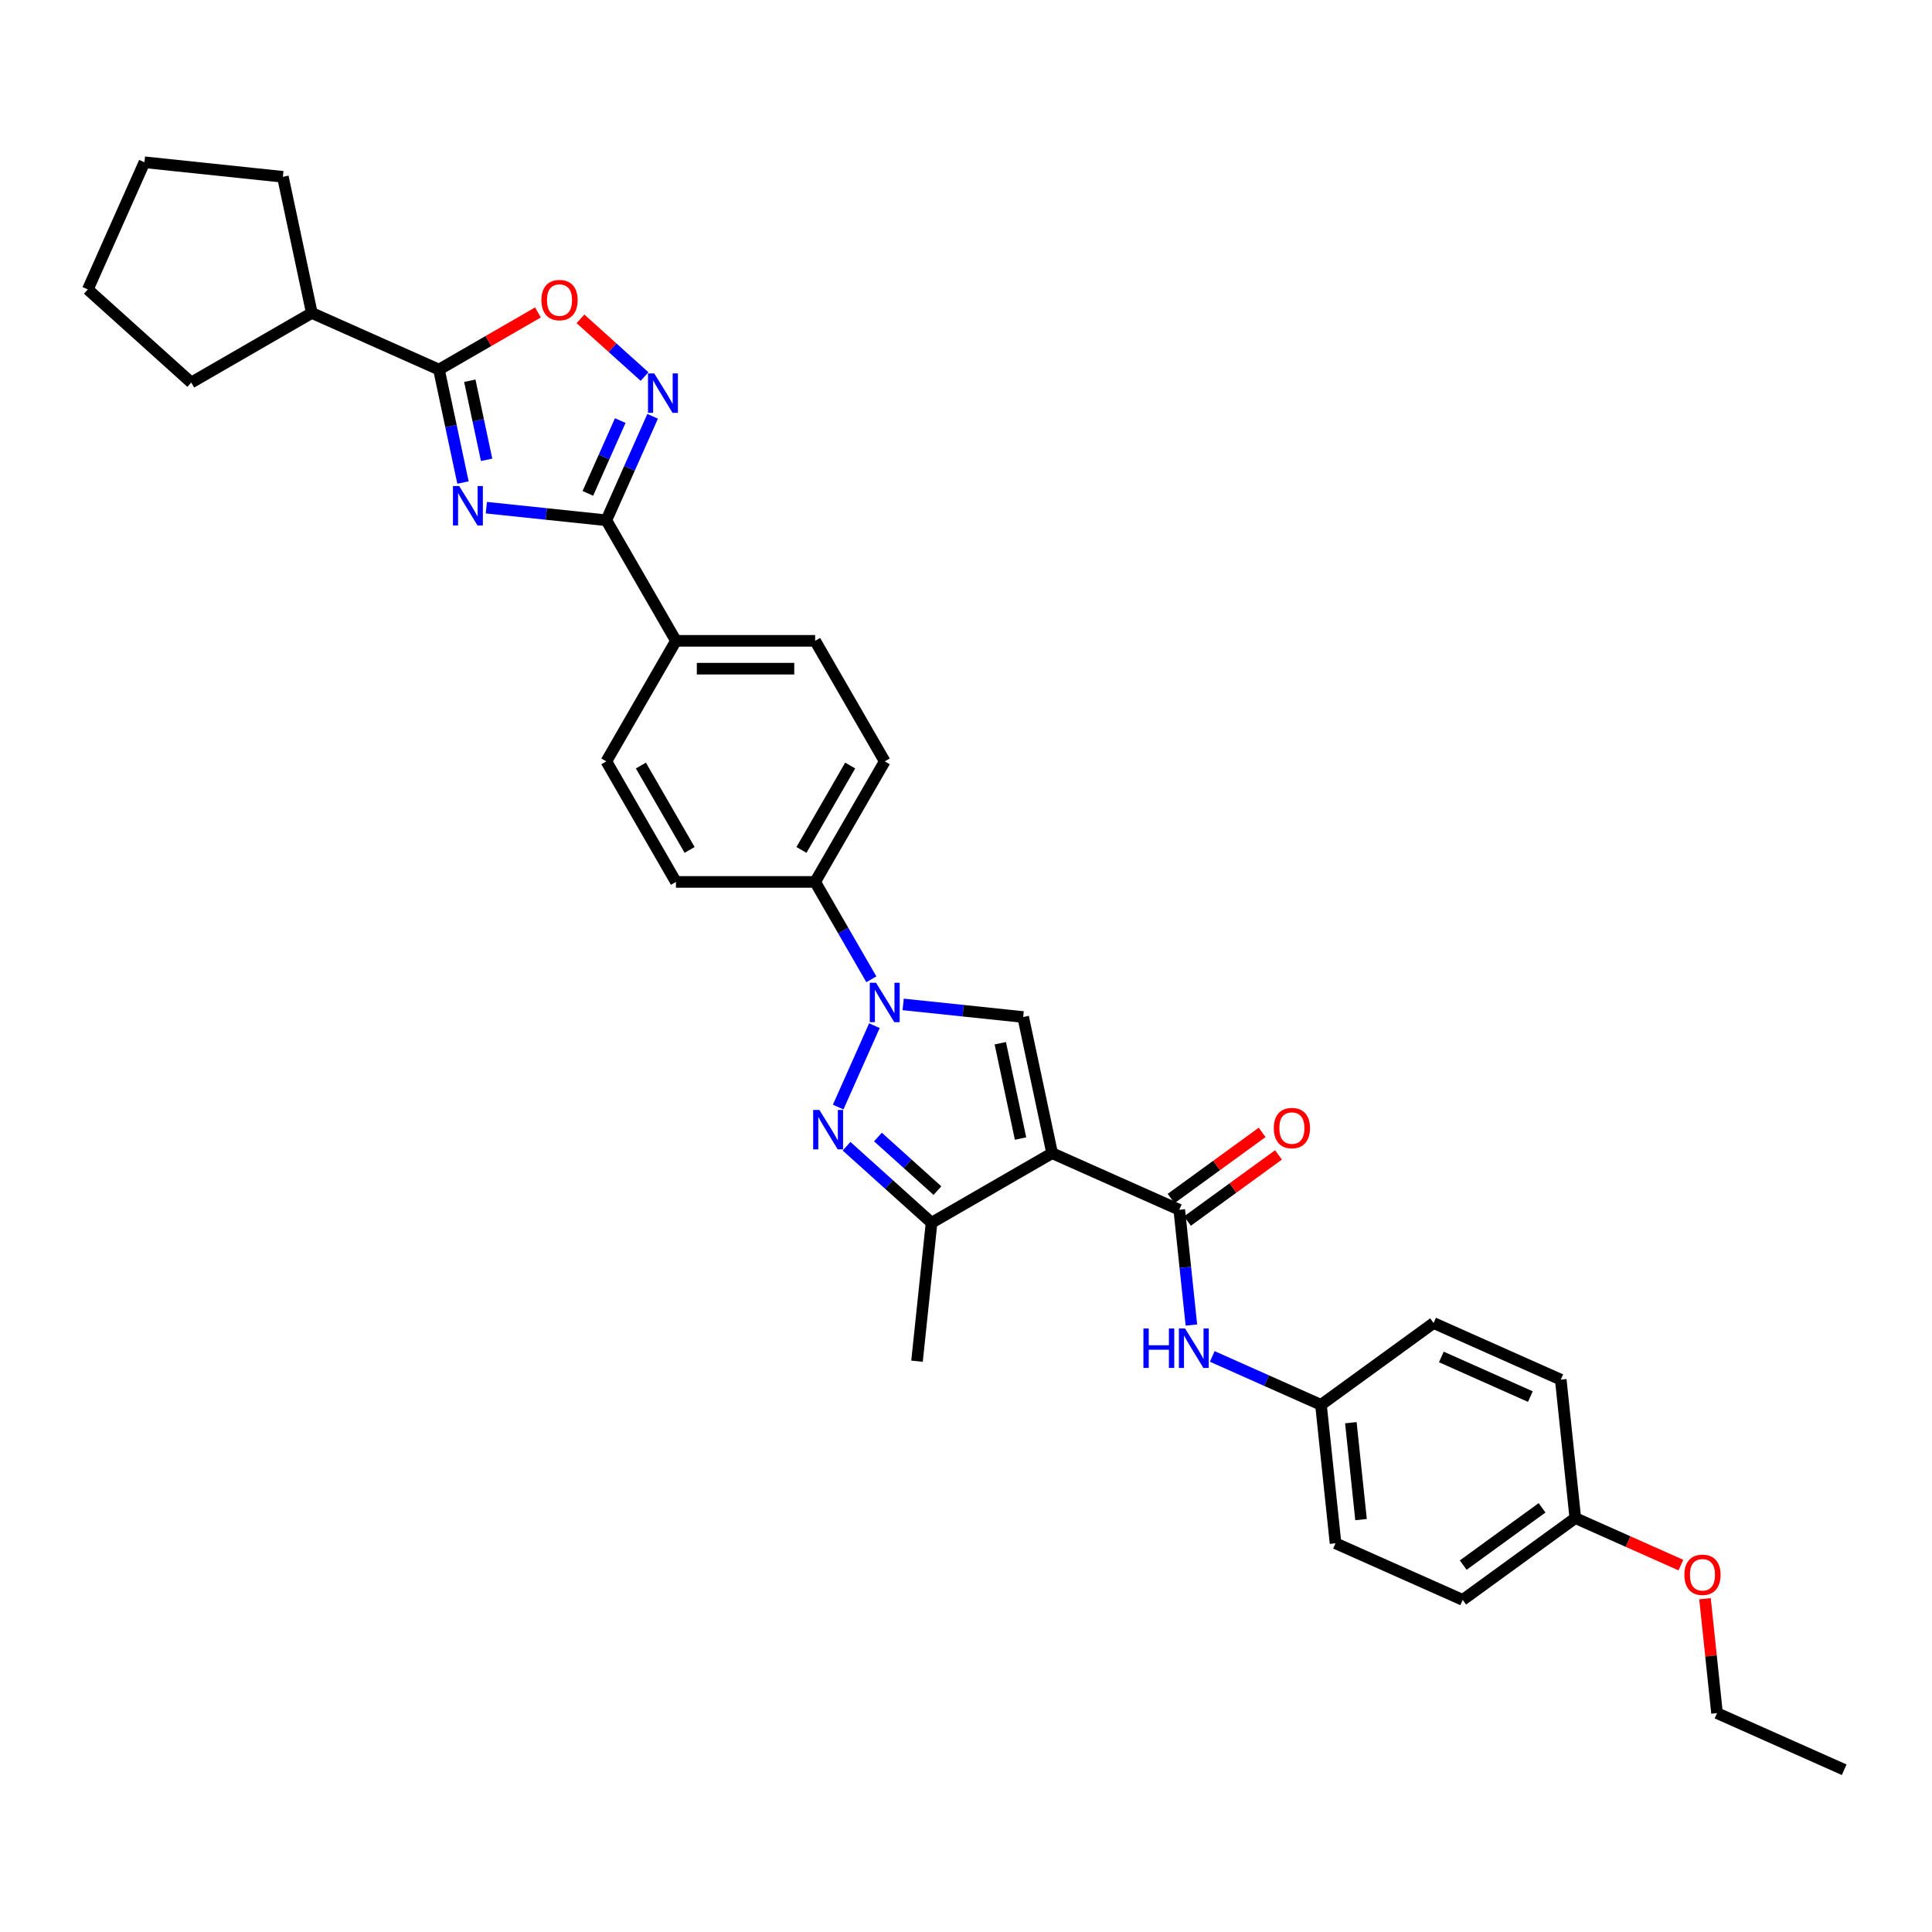 <?xml version='1.0' encoding='iso-8859-1'?>
<svg version='1.1' baseProfile='full'
              xmlns='http://www.w3.org/2000/svg'
                      xmlns:rdkit='http://www.rdkit.org/xml'
                      xmlns:xlink='http://www.w3.org/1999/xlink'
                  xml:space='preserve'
width='1000px' height='1000px' viewBox='0 0 1000 1000'>
<!-- END OF HEADER -->
<rect style='opacity:1.0;fill:#FFFFFF;stroke:none' width='1000' height='1000' x='0' y='0'> </rect>
<path class='bond-3' d='M 544.571,596.883 L 529.591,526.409' style='fill:none;fill-rule:evenodd;stroke:#000000;stroke-width:6px;stroke-linecap:butt;stroke-linejoin:miter;stroke-opacity:1' />
<path class='bond-3' d='M 528.229,589.307 L 517.743,539.976' style='fill:none;fill-rule:evenodd;stroke:#000000;stroke-width:6px;stroke-linecap:butt;stroke-linejoin:miter;stroke-opacity:1' />
<path class='bond-5' d='M 544.571,596.883 L 610.389,626.187' style='fill:none;fill-rule:evenodd;stroke:#000000;stroke-width:6px;stroke-linecap:butt;stroke-linejoin:miter;stroke-opacity:1' />
<path class='bond-8' d='M 544.571,596.883 L 482.175,632.906' style='fill:none;fill-rule:evenodd;stroke:#000000;stroke-width:6px;stroke-linecap:butt;stroke-linejoin:miter;stroke-opacity:1' />
<path class='bond-0' d='M 251.729,262.77 L 282.786,266.034' style='fill:none;fill-rule:evenodd;stroke:#0000FF;stroke-width:6px;stroke-linecap:butt;stroke-linejoin:miter;stroke-opacity:1' />
<path class='bond-0' d='M 282.786,266.034 L 313.843,269.298' style='fill:none;fill-rule:evenodd;stroke:#000000;stroke-width:6px;stroke-linecap:butt;stroke-linejoin:miter;stroke-opacity:1' />
<path class='bond-6' d='M 239.638,249.764 L 233.424,220.529' style='fill:none;fill-rule:evenodd;stroke:#0000FF;stroke-width:6px;stroke-linecap:butt;stroke-linejoin:miter;stroke-opacity:1' />
<path class='bond-6' d='M 233.424,220.529 L 227.21,191.294' style='fill:none;fill-rule:evenodd;stroke:#000000;stroke-width:6px;stroke-linecap:butt;stroke-linejoin:miter;stroke-opacity:1' />
<path class='bond-6' d='M 251.869,237.997 L 247.519,217.533' style='fill:none;fill-rule:evenodd;stroke:#0000FF;stroke-width:6px;stroke-linecap:butt;stroke-linejoin:miter;stroke-opacity:1' />
<path class='bond-6' d='M 247.519,217.533 L 243.169,197.068' style='fill:none;fill-rule:evenodd;stroke:#000000;stroke-width:6px;stroke-linecap:butt;stroke-linejoin:miter;stroke-opacity:1' />
<path class='bond-1' d='M 467.477,519.881 L 498.534,523.145' style='fill:none;fill-rule:evenodd;stroke:#0000FF;stroke-width:6px;stroke-linecap:butt;stroke-linejoin:miter;stroke-opacity:1' />
<path class='bond-1' d='M 498.534,523.145 L 529.591,526.409' style='fill:none;fill-rule:evenodd;stroke:#000000;stroke-width:6px;stroke-linecap:butt;stroke-linejoin:miter;stroke-opacity:1' />
<path class='bond-11' d='M 451.008,506.875 L 436.461,481.679' style='fill:none;fill-rule:evenodd;stroke:#0000FF;stroke-width:6px;stroke-linecap:butt;stroke-linejoin:miter;stroke-opacity:1' />
<path class='bond-11' d='M 436.461,481.679 L 421.914,456.483' style='fill:none;fill-rule:evenodd;stroke:#000000;stroke-width:6px;stroke-linecap:butt;stroke-linejoin:miter;stroke-opacity:1' />
<path class='bond-33' d='M 452.594,530.881 L 433.832,573.022' style='fill:none;fill-rule:evenodd;stroke:#0000FF;stroke-width:6px;stroke-linecap:butt;stroke-linejoin:miter;stroke-opacity:1' />
<path class='bond-2' d='M 438.173,593.286 L 460.174,613.096' style='fill:none;fill-rule:evenodd;stroke:#0000FF;stroke-width:6px;stroke-linecap:butt;stroke-linejoin:miter;stroke-opacity:1' />
<path class='bond-2' d='M 460.174,613.096 L 482.175,632.906' style='fill:none;fill-rule:evenodd;stroke:#000000;stroke-width:6px;stroke-linecap:butt;stroke-linejoin:miter;stroke-opacity:1' />
<path class='bond-2' d='M 454.415,588.521 L 469.816,602.388' style='fill:none;fill-rule:evenodd;stroke:#0000FF;stroke-width:6px;stroke-linecap:butt;stroke-linejoin:miter;stroke-opacity:1' />
<path class='bond-2' d='M 469.816,602.388 L 485.217,616.255' style='fill:none;fill-rule:evenodd;stroke:#000000;stroke-width:6px;stroke-linecap:butt;stroke-linejoin:miter;stroke-opacity:1' />
<path class='bond-4' d='M 313.843,269.298 L 349.867,331.693' style='fill:none;fill-rule:evenodd;stroke:#000000;stroke-width:6px;stroke-linecap:butt;stroke-linejoin:miter;stroke-opacity:1' />
<path class='bond-7' d='M 313.843,269.298 L 325.823,242.39' style='fill:none;fill-rule:evenodd;stroke:#000000;stroke-width:6px;stroke-linecap:butt;stroke-linejoin:miter;stroke-opacity:1' />
<path class='bond-7' d='M 325.823,242.39 L 337.803,215.482' style='fill:none;fill-rule:evenodd;stroke:#0000FF;stroke-width:6px;stroke-linecap:butt;stroke-linejoin:miter;stroke-opacity:1' />
<path class='bond-7' d='M 304.273,255.365 L 312.659,236.529' style='fill:none;fill-rule:evenodd;stroke:#000000;stroke-width:6px;stroke-linecap:butt;stroke-linejoin:miter;stroke-opacity:1' />
<path class='bond-7' d='M 312.659,236.529 L 321.045,217.694' style='fill:none;fill-rule:evenodd;stroke:#0000FF;stroke-width:6px;stroke-linecap:butt;stroke-linejoin:miter;stroke-opacity:1' />
<path class='bond-10' d='M 610.389,626.187 L 613.524,656.012' style='fill:none;fill-rule:evenodd;stroke:#000000;stroke-width:6px;stroke-linecap:butt;stroke-linejoin:miter;stroke-opacity:1' />
<path class='bond-10' d='M 613.524,656.012 L 616.659,685.837' style='fill:none;fill-rule:evenodd;stroke:#0000FF;stroke-width:6px;stroke-linecap:butt;stroke-linejoin:miter;stroke-opacity:1' />
<path class='bond-13' d='M 614.624,632.016 L 638.184,614.898' style='fill:none;fill-rule:evenodd;stroke:#000000;stroke-width:6px;stroke-linecap:butt;stroke-linejoin:miter;stroke-opacity:1' />
<path class='bond-13' d='M 638.184,614.898 L 661.745,597.781' style='fill:none;fill-rule:evenodd;stroke:#FF0000;stroke-width:6px;stroke-linecap:butt;stroke-linejoin:miter;stroke-opacity:1' />
<path class='bond-13' d='M 606.155,620.358 L 629.715,603.241' style='fill:none;fill-rule:evenodd;stroke:#000000;stroke-width:6px;stroke-linecap:butt;stroke-linejoin:miter;stroke-opacity:1' />
<path class='bond-13' d='M 629.715,603.241 L 653.275,586.123' style='fill:none;fill-rule:evenodd;stroke:#FF0000;stroke-width:6px;stroke-linecap:butt;stroke-linejoin:miter;stroke-opacity:1' />
<path class='bond-14' d='M 227.21,191.294 L 161.391,161.989' style='fill:none;fill-rule:evenodd;stroke:#000000;stroke-width:6px;stroke-linecap:butt;stroke-linejoin:miter;stroke-opacity:1' />
<path class='bond-36' d='M 227.21,191.294 L 252.824,176.506' style='fill:none;fill-rule:evenodd;stroke:#000000;stroke-width:6px;stroke-linecap:butt;stroke-linejoin:miter;stroke-opacity:1' />
<path class='bond-36' d='M 252.824,176.506 L 278.438,161.717' style='fill:none;fill-rule:evenodd;stroke:#FF0000;stroke-width:6px;stroke-linecap:butt;stroke-linejoin:miter;stroke-opacity:1' />
<path class='bond-9' d='M 333.608,194.89 L 317.03,179.963' style='fill:none;fill-rule:evenodd;stroke:#0000FF;stroke-width:6px;stroke-linecap:butt;stroke-linejoin:miter;stroke-opacity:1' />
<path class='bond-9' d='M 317.03,179.963 L 300.452,165.036' style='fill:none;fill-rule:evenodd;stroke:#FF0000;stroke-width:6px;stroke-linecap:butt;stroke-linejoin:miter;stroke-opacity:1' />
<path class='bond-23' d='M 482.175,632.906 L 474.644,704.559' style='fill:none;fill-rule:evenodd;stroke:#000000;stroke-width:6px;stroke-linecap:butt;stroke-linejoin:miter;stroke-opacity:1' />
<path class='bond-19' d='M 627.46,702.087 L 655.599,714.616' style='fill:none;fill-rule:evenodd;stroke:#0000FF;stroke-width:6px;stroke-linecap:butt;stroke-linejoin:miter;stroke-opacity:1' />
<path class='bond-19' d='M 655.599,714.616 L 683.739,727.144' style='fill:none;fill-rule:evenodd;stroke:#000000;stroke-width:6px;stroke-linecap:butt;stroke-linejoin:miter;stroke-opacity:1' />
<path class='bond-15' d='M 421.914,456.483 L 457.938,394.088' style='fill:none;fill-rule:evenodd;stroke:#000000;stroke-width:6px;stroke-linecap:butt;stroke-linejoin:miter;stroke-opacity:1' />
<path class='bond-15' d='M 414.839,439.919 L 440.055,396.243' style='fill:none;fill-rule:evenodd;stroke:#000000;stroke-width:6px;stroke-linecap:butt;stroke-linejoin:miter;stroke-opacity:1' />
<path class='bond-16' d='M 421.914,456.483 L 349.867,456.483' style='fill:none;fill-rule:evenodd;stroke:#000000;stroke-width:6px;stroke-linecap:butt;stroke-linejoin:miter;stroke-opacity:1' />
<path class='bond-12' d='M 349.867,331.693 L 313.843,394.088' style='fill:none;fill-rule:evenodd;stroke:#000000;stroke-width:6px;stroke-linecap:butt;stroke-linejoin:miter;stroke-opacity:1' />
<path class='bond-35' d='M 349.867,331.693 L 421.914,331.693' style='fill:none;fill-rule:evenodd;stroke:#000000;stroke-width:6px;stroke-linecap:butt;stroke-linejoin:miter;stroke-opacity:1' />
<path class='bond-35' d='M 360.674,346.103 L 411.107,346.103' style='fill:none;fill-rule:evenodd;stroke:#000000;stroke-width:6px;stroke-linecap:butt;stroke-linejoin:miter;stroke-opacity:1' />
<path class='bond-27' d='M 161.391,161.989 L 98.996,198.013' style='fill:none;fill-rule:evenodd;stroke:#000000;stroke-width:6px;stroke-linecap:butt;stroke-linejoin:miter;stroke-opacity:1' />
<path class='bond-28' d='M 161.391,161.989 L 146.412,91.516' style='fill:none;fill-rule:evenodd;stroke:#000000;stroke-width:6px;stroke-linecap:butt;stroke-linejoin:miter;stroke-opacity:1' />
<path class='bond-17' d='M 457.938,394.088 L 421.914,331.693' style='fill:none;fill-rule:evenodd;stroke:#000000;stroke-width:6px;stroke-linecap:butt;stroke-linejoin:miter;stroke-opacity:1' />
<path class='bond-18' d='M 349.867,456.483 L 313.843,394.088' style='fill:none;fill-rule:evenodd;stroke:#000000;stroke-width:6px;stroke-linecap:butt;stroke-linejoin:miter;stroke-opacity:1' />
<path class='bond-18' d='M 356.942,439.919 L 331.725,396.243' style='fill:none;fill-rule:evenodd;stroke:#000000;stroke-width:6px;stroke-linecap:butt;stroke-linejoin:miter;stroke-opacity:1' />
<path class='bond-21' d='M 683.739,727.144 L 742.027,684.796' style='fill:none;fill-rule:evenodd;stroke:#000000;stroke-width:6px;stroke-linecap:butt;stroke-linejoin:miter;stroke-opacity:1' />
<path class='bond-22' d='M 683.739,727.144 L 691.27,798.797' style='fill:none;fill-rule:evenodd;stroke:#000000;stroke-width:6px;stroke-linecap:butt;stroke-linejoin:miter;stroke-opacity:1' />
<path class='bond-22' d='M 699.199,736.386 L 704.471,786.543' style='fill:none;fill-rule:evenodd;stroke:#000000;stroke-width:6px;stroke-linecap:butt;stroke-linejoin:miter;stroke-opacity:1' />
<path class='bond-20' d='M 815.377,785.753 L 757.089,828.102' style='fill:none;fill-rule:evenodd;stroke:#000000;stroke-width:6px;stroke-linecap:butt;stroke-linejoin:miter;stroke-opacity:1' />
<path class='bond-20' d='M 798.164,780.448 L 757.363,810.092' style='fill:none;fill-rule:evenodd;stroke:#000000;stroke-width:6px;stroke-linecap:butt;stroke-linejoin:miter;stroke-opacity:1' />
<path class='bond-26' d='M 815.377,785.753 L 842.703,797.919' style='fill:none;fill-rule:evenodd;stroke:#000000;stroke-width:6px;stroke-linecap:butt;stroke-linejoin:miter;stroke-opacity:1' />
<path class='bond-26' d='M 842.703,797.919 L 870.028,810.086' style='fill:none;fill-rule:evenodd;stroke:#FF0000;stroke-width:6px;stroke-linecap:butt;stroke-linejoin:miter;stroke-opacity:1' />
<path class='bond-34' d='M 815.377,785.753 L 807.846,714.1' style='fill:none;fill-rule:evenodd;stroke:#000000;stroke-width:6px;stroke-linecap:butt;stroke-linejoin:miter;stroke-opacity:1' />
<path class='bond-25' d='M 742.027,684.796 L 807.846,714.1' style='fill:none;fill-rule:evenodd;stroke:#000000;stroke-width:6px;stroke-linecap:butt;stroke-linejoin:miter;stroke-opacity:1' />
<path class='bond-25' d='M 746.039,702.355 L 792.112,722.868' style='fill:none;fill-rule:evenodd;stroke:#000000;stroke-width:6px;stroke-linecap:butt;stroke-linejoin:miter;stroke-opacity:1' />
<path class='bond-24' d='M 691.27,798.797 L 757.089,828.102' style='fill:none;fill-rule:evenodd;stroke:#000000;stroke-width:6px;stroke-linecap:butt;stroke-linejoin:miter;stroke-opacity:1' />
<path class='bond-29' d='M 882.503,827.493 L 885.615,857.102' style='fill:none;fill-rule:evenodd;stroke:#FF0000;stroke-width:6px;stroke-linecap:butt;stroke-linejoin:miter;stroke-opacity:1' />
<path class='bond-29' d='M 885.615,857.102 L 888.727,886.711' style='fill:none;fill-rule:evenodd;stroke:#000000;stroke-width:6px;stroke-linecap:butt;stroke-linejoin:miter;stroke-opacity:1' />
<path class='bond-31' d='M 98.996,198.013 L 45.455,149.804' style='fill:none;fill-rule:evenodd;stroke:#000000;stroke-width:6px;stroke-linecap:butt;stroke-linejoin:miter;stroke-opacity:1' />
<path class='bond-32' d='M 146.412,91.516 L 74.759,83.985' style='fill:none;fill-rule:evenodd;stroke:#000000;stroke-width:6px;stroke-linecap:butt;stroke-linejoin:miter;stroke-opacity:1' />
<path class='bond-30' d='M 888.727,886.711 L 954.545,916.015' style='fill:none;fill-rule:evenodd;stroke:#000000;stroke-width:6px;stroke-linecap:butt;stroke-linejoin:miter;stroke-opacity:1' />
<path class='bond-37' d='M 45.455,149.804 L 74.759,83.985' style='fill:none;fill-rule:evenodd;stroke:#000000;stroke-width:6px;stroke-linecap:butt;stroke-linejoin:miter;stroke-opacity:1' />
<path  class='atom-1' d='M 237.68 251.565
L 244.366 262.372
Q 245.029 263.438, 246.095 265.369
Q 247.161 267.3, 247.219 267.415
L 247.219 251.565
L 249.928 251.565
L 249.928 271.969
L 247.132 271.969
L 239.956 260.153
Q 239.121 258.77, 238.227 257.185
Q 237.363 255.6, 237.103 255.11
L 237.103 271.969
L 234.452 271.969
L 234.452 251.565
L 237.68 251.565
' fill='#0000FF'/>
<path  class='atom-2' d='M 453.428 508.676
L 460.114 519.484
Q 460.777 520.55, 461.843 522.481
Q 462.909 524.412, 462.967 524.527
L 462.967 508.676
L 465.676 508.676
L 465.676 529.08
L 462.881 529.08
L 455.705 517.264
Q 454.869 515.881, 453.975 514.296
Q 453.111 512.711, 452.852 512.221
L 452.852 529.08
L 450.2 529.08
L 450.2 508.676
L 453.428 508.676
' fill='#0000FF'/>
<path  class='atom-3' d='M 424.123 574.495
L 430.81 585.302
Q 431.472 586.369, 432.539 588.299
Q 433.605 590.23, 433.663 590.346
L 433.663 574.495
L 436.372 574.495
L 436.372 594.899
L 433.576 594.899
L 426.4 583.083
Q 425.564 581.7, 424.671 580.115
Q 423.806 578.53, 423.547 578.04
L 423.547 594.899
L 420.896 594.899
L 420.896 574.495
L 424.123 574.495
' fill='#0000FF'/>
<path  class='atom-8' d='M 338.637 193.277
L 345.323 204.084
Q 345.986 205.151, 347.052 207.082
Q 348.118 209.012, 348.176 209.128
L 348.176 193.277
L 350.885 193.277
L 350.885 213.681
L 348.09 213.681
L 340.914 201.865
Q 340.078 200.482, 339.185 198.897
Q 338.32 197.312, 338.061 196.822
L 338.061 213.681
L 335.409 213.681
L 335.409 193.277
L 338.637 193.277
' fill='#0000FF'/>
<path  class='atom-10' d='M 280.239 155.327
Q 280.239 150.428, 282.66 147.69
Q 285.081 144.953, 289.605 144.953
Q 294.13 144.953, 296.551 147.69
Q 298.972 150.428, 298.972 155.327
Q 298.972 160.284, 296.522 163.109
Q 294.072 165.904, 289.605 165.904
Q 285.11 165.904, 282.66 163.109
Q 280.239 160.313, 280.239 155.327
M 289.605 163.599
Q 292.718 163.599, 294.389 161.524
Q 296.09 159.42, 296.09 155.327
Q 296.09 151.322, 294.389 149.304
Q 292.718 147.258, 289.605 147.258
Q 286.493 147.258, 284.793 149.275
Q 283.121 151.293, 283.121 155.327
Q 283.121 159.449, 284.793 161.524
Q 286.493 163.599, 289.605 163.599
' fill='#FF0000'/>
<path  class='atom-11' d='M 591.825 687.638
L 594.591 687.638
L 594.591 696.313
L 605.024 696.313
L 605.024 687.638
L 607.791 687.638
L 607.791 708.042
L 605.024 708.042
L 605.024 698.618
L 594.591 698.618
L 594.591 708.042
L 591.825 708.042
L 591.825 687.638
' fill='#0000FF'/>
<path  class='atom-11' d='M 613.41 687.638
L 620.096 698.445
Q 620.759 699.511, 621.825 701.442
Q 622.892 703.373, 622.949 703.488
L 622.949 687.638
L 625.658 687.638
L 625.658 708.042
L 622.863 708.042
L 615.687 696.226
Q 614.851 694.843, 613.958 693.258
Q 613.093 691.673, 612.834 691.183
L 612.834 708.042
L 610.183 708.042
L 610.183 687.638
L 613.41 687.638
' fill='#0000FF'/>
<path  class='atom-14' d='M 659.311 583.896
Q 659.311 578.997, 661.732 576.259
Q 664.153 573.521, 668.677 573.521
Q 673.202 573.521, 675.623 576.259
Q 678.043 578.997, 678.043 583.896
Q 678.043 588.853, 675.594 591.677
Q 673.144 594.473, 668.677 594.473
Q 664.181 594.473, 661.732 591.677
Q 659.311 588.882, 659.311 583.896
M 668.677 592.167
Q 671.79 592.167, 673.461 590.092
Q 675.161 587.988, 675.161 583.896
Q 675.161 579.89, 673.461 577.873
Q 671.79 575.827, 668.677 575.827
Q 665.565 575.827, 663.864 577.844
Q 662.193 579.861, 662.193 583.896
Q 662.193 588.017, 663.864 590.092
Q 665.565 592.167, 668.677 592.167
' fill='#FF0000'/>
<path  class='atom-27' d='M 871.829 815.115
Q 871.829 810.216, 874.25 807.478
Q 876.671 804.74, 881.196 804.74
Q 885.72 804.74, 888.141 807.478
Q 890.562 810.216, 890.562 815.115
Q 890.562 820.072, 888.112 822.896
Q 885.663 825.692, 881.196 825.692
Q 876.7 825.692, 874.25 822.896
Q 871.829 820.101, 871.829 815.115
M 881.196 823.386
Q 884.308 823.386, 885.98 821.311
Q 887.68 819.208, 887.68 815.115
Q 887.68 811.109, 885.98 809.092
Q 884.308 807.046, 881.196 807.046
Q 878.083 807.046, 876.383 809.063
Q 874.711 811.081, 874.711 815.115
Q 874.711 819.236, 876.383 821.311
Q 878.083 823.386, 881.196 823.386
' fill='#FF0000'/>
</svg>
